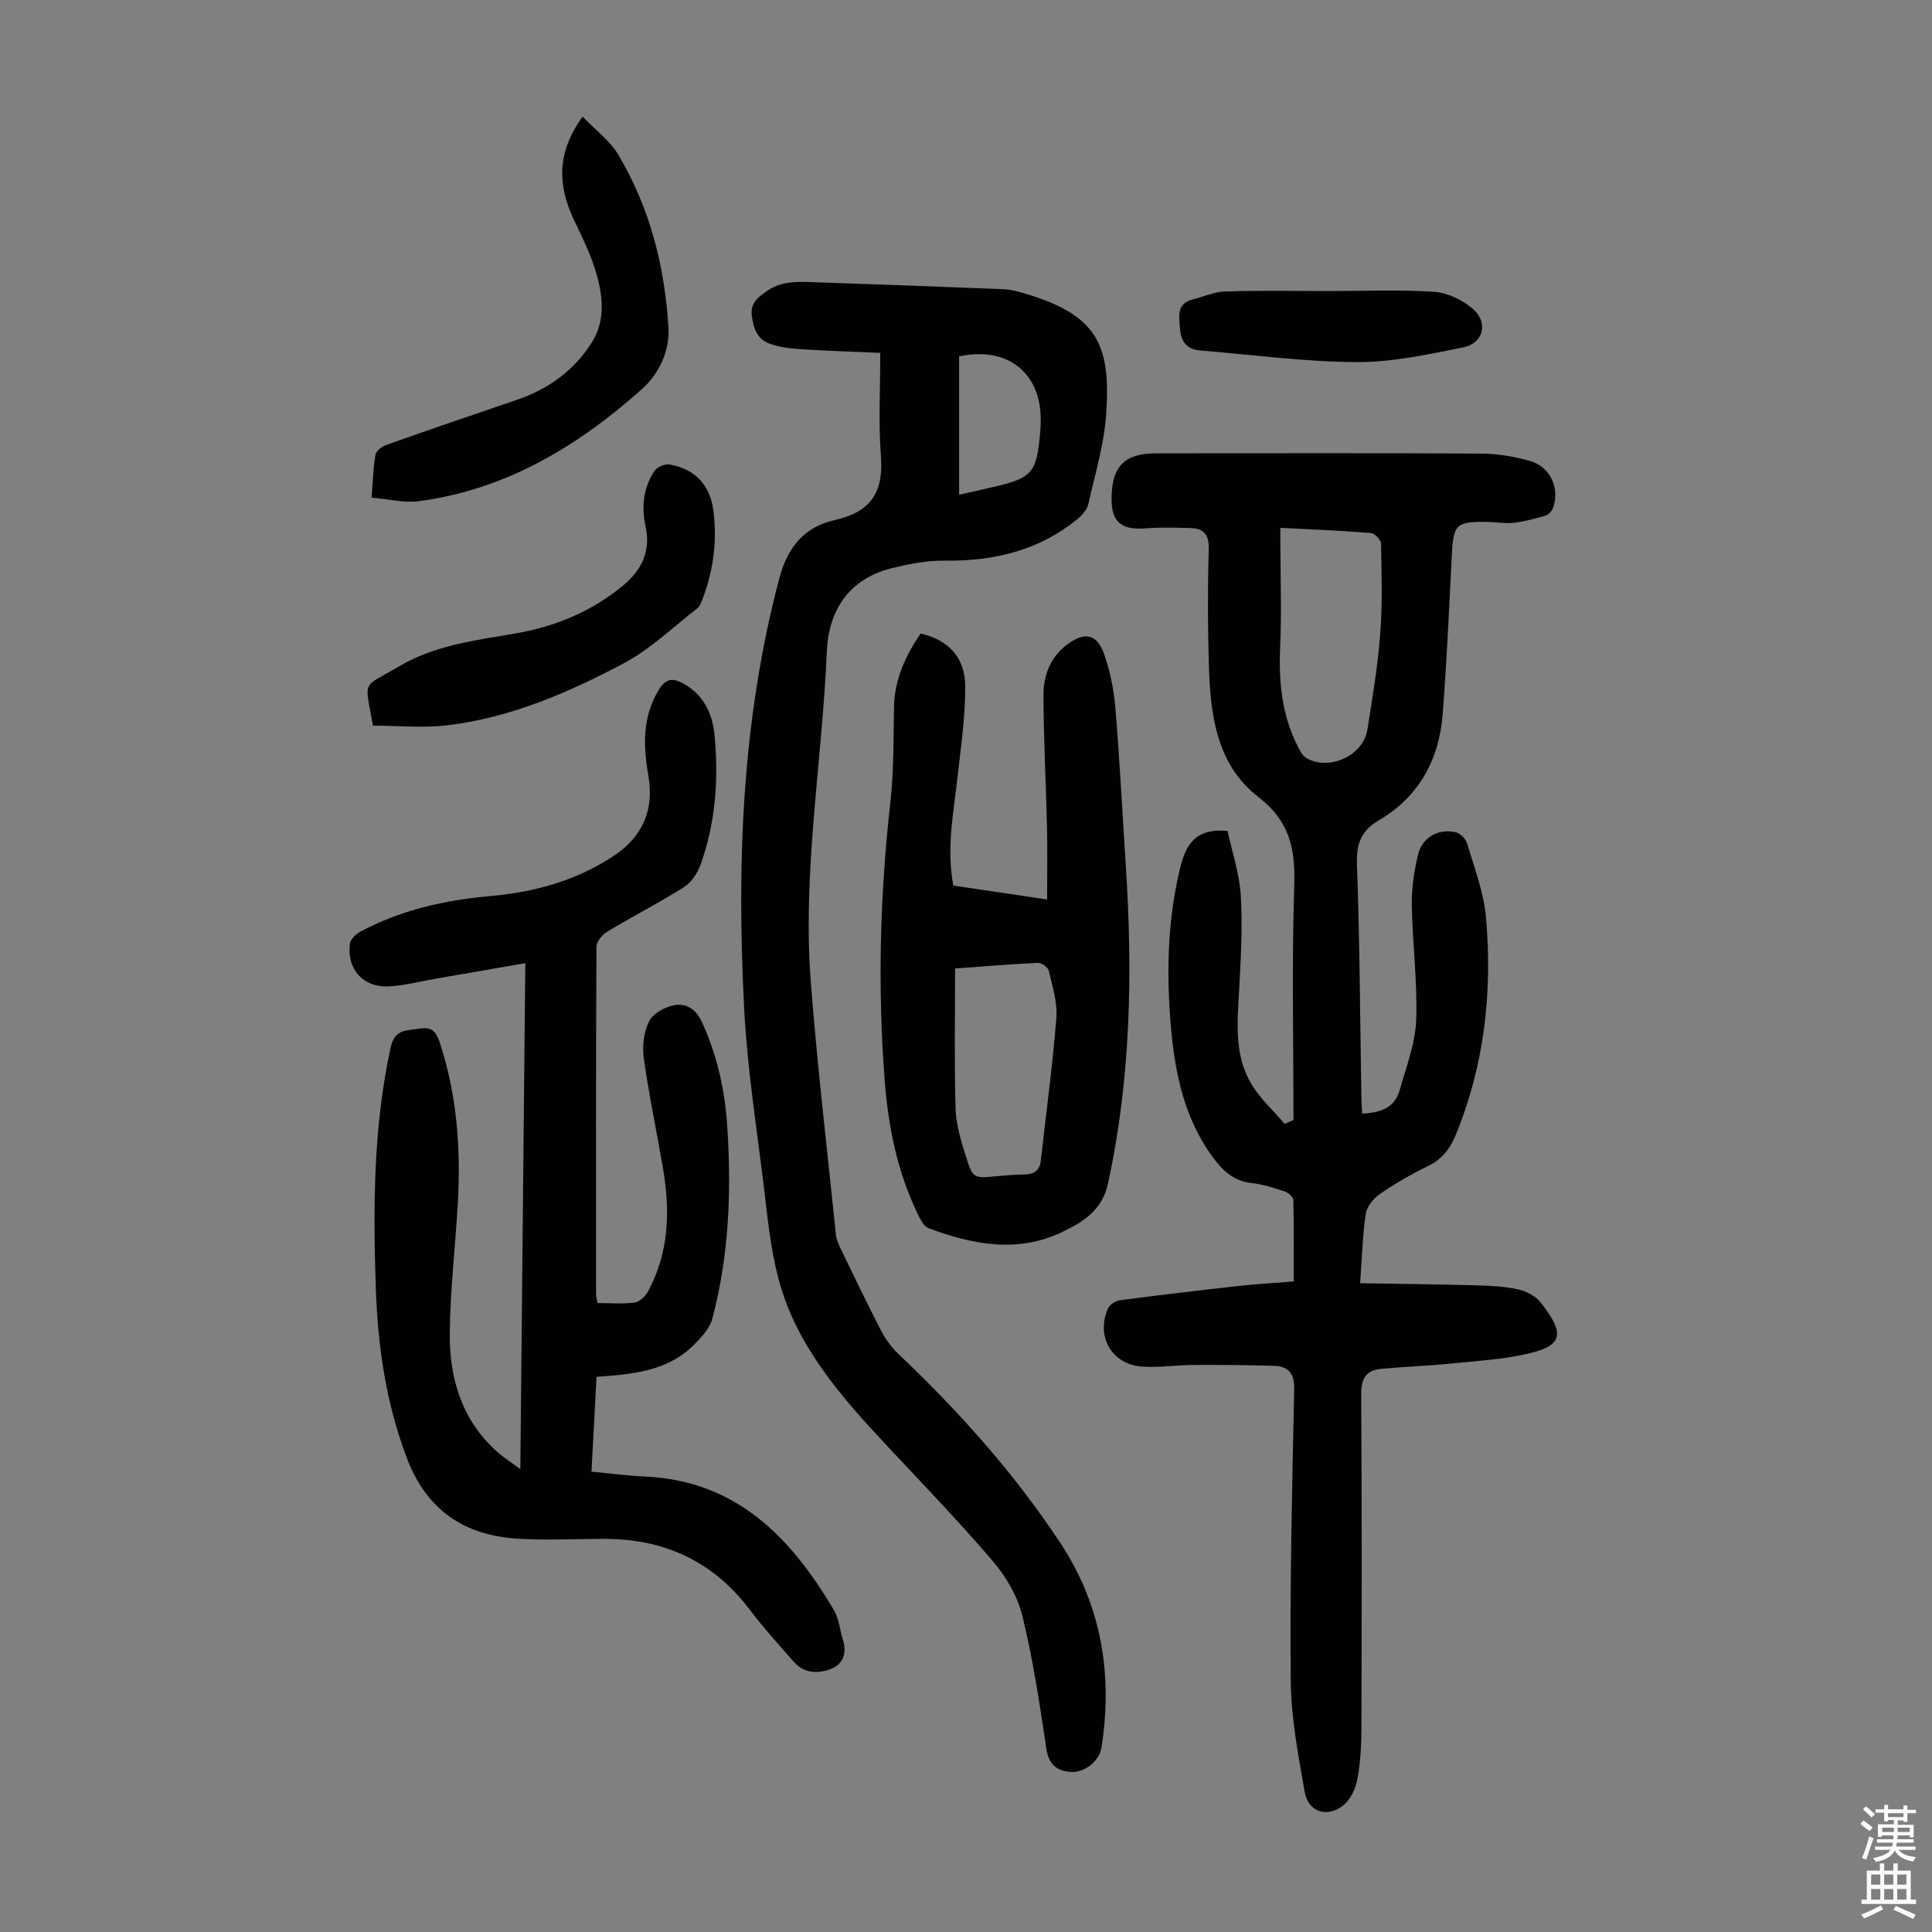 <svg enable-background="new 0 0 400 400" viewBox="0 0 400 400" xmlns="http://www.w3.org/2000/svg"><rect x="0" y="0" width="400" height="400" fill="#808080" stroke="none"/><g fill="#010103"><path d="m267.8 231.91c0-16.22-.36-32.45.16-48.65.24-7.58-.95-13.26-7.48-18.3-8.66-6.69-9.91-17.11-10.2-27.37-.23-7.94-.26-15.9-.02-23.84.09-3.09-1.03-4.36-3.85-4.43-3-.07-6.03-.18-9.02.06-5.33.43-7.35-1.28-7.25-6.49.13-6.38 2.71-9.02 9.18-9.03 22.5-.04 45-.08 67.5.05 3.31.02 6.7.63 9.9 1.51 4.3 1.18 6.37 5.82 4.73 9.93-.24.61-.97 1.27-1.6 1.45-2.13.61-4.3 1.19-6.49 1.44-1.76.2-3.57-.15-5.36-.18-6.57-.11-7.09.47-7.42 6.9-.55 10.95-1.04 21.9-1.88 32.83-.73 9.47-4.89 17.16-13.27 22.08-3.59 2.11-4.65 4.79-4.49 9.01.58 16.1.65 32.22.92 48.33.02 1.09.11 2.18.17 3.36 3.67-.18 6.7-1.13 7.74-4.82 1.35-4.79 3.24-9.63 3.43-14.5.3-7.91-.77-15.86-.9-23.8-.06-3.51.47-7.11 1.3-10.54.87-3.57 4.22-5.42 7.8-4.6.94.22 2.08 1.39 2.36 2.35 1.48 5.02 3.43 10.04 3.89 15.18 1.37 15.44-.29 30.58-6.23 45.08-1.19 2.91-2.88 5.11-5.83 6.53-3.42 1.65-6.73 3.58-9.85 5.72-1.33.91-2.73 2.58-2.96 4.08-.68 4.49-.79 9.06-1.18 14.43 8.24.14 15.91.21 23.57.42 3 .08 6.05.19 8.96.81 1.75.37 3.77 1.38 4.84 2.75 4.72 6.04 5.09 8.81-2.44 10.56-5.28 1.23-10.78 1.55-16.2 2.1-4.77.48-9.58.63-14.35 1.08-3.01.28-4.18 1.87-4.16 5.15.15 23.06.11 46.12.05 69.18-.01 3.57-.2 7.18-.85 10.68-.36 1.93-1.42 4.17-2.9 5.36-3.32 2.67-7.27 1.39-7.99-2.73-1.35-7.67-2.83-15.45-2.9-23.2-.18-20.03.29-40.06.72-60.09.07-3.33-1.1-4.87-4.18-4.97-5.57-.17-11.15-.21-16.72-.18-3.57.02-7.16.6-10.69.33-6.2-.47-9.5-6.29-6.97-12.01.35-.8 1.58-1.6 2.49-1.72 8.17-1.08 16.36-2.04 24.55-2.95 3.65-.41 7.32-.61 11.42-.94 0-5.76.06-11.31-.08-16.87-.02-.63-1.08-1.54-1.83-1.79-2.22-.73-4.51-1.46-6.82-1.71-3.72-.41-6.02-2.61-8.06-5.4-5.76-7.89-7.75-17.03-8.59-26.46-.99-11.07-.82-22.1 1.78-33.03 1.17-4.94 3.03-8.66 9.9-8 .88 4.09 2.45 8.68 2.74 13.35.4 6.55 0 13.17-.35 19.75-.36 6.63-1.03 13.34 2.55 19.3 1.82 3.03 4.56 5.5 6.88 8.23.6-.27 1.22-.52 1.83-.77zm-2.72-122.63v2.12c.01 7.57.29 15.14-.04 22.69-.31 7.17.37 14.04 3.67 20.49.44.86.95 1.88 1.72 2.34 4.68 2.77 11.79-.43 12.66-5.8 1.07-6.61 2.16-13.23 2.67-19.89.48-6.2.28-12.45.17-18.68-.01-.78-1.32-2.14-2.11-2.2-6.1-.49-12.21-.73-18.74-1.07z"/><path d="m107.73 304.17c.35-35.24.68-69.56 1.03-104.76-6.54 1.14-12.63 2.2-18.72 3.25-3.19.55-6.36 1.41-9.57 1.56-5.29.25-8.68-3.55-8.03-8.81.11-.92 1.2-2 2.11-2.49 8.41-4.52 17.53-6.56 26.96-7.4 9.15-.81 17.78-3.18 25.54-8.3 5.99-3.95 8.39-9.57 7.21-16.42-1.08-6.25-1.34-12.15 2.06-17.85 1.4-2.34 2.74-2.75 5.09-1.47 4.29 2.35 6.1 6.26 6.53 10.73.86 9.09.23 18.12-2.89 26.79-.64 1.77-1.92 3.71-3.46 4.68-5.18 3.27-10.66 6.07-15.92 9.24-1.01.61-2.17 2.04-2.18 3.09-.12 23.95-.09 47.9-.08 71.84 0 .53.16 1.07.3 1.93 2.64 0 5.22.23 7.72-.11 1.02-.14 2.21-1.32 2.76-2.34 4.35-8.06 4.58-16.69 3.07-25.47-1.3-7.6-2.91-15.15-3.97-22.78-.35-2.5 0-5.48 1.12-7.68.83-1.62 3.32-2.97 5.27-3.3 2.27-.39 4.36.75 5.56 3.33 3.16 6.8 4.79 13.96 5.3 21.35.94 13.57.44 27.08-3.08 40.3-.51 1.93-2.17 3.69-3.64 5.2-5.48 5.61-12.79 6.24-20.31 6.78-.35 6.58-.69 12.9-1.05 19.63 3.87.36 7.48.85 11.11 1.01 18.95.88 30.2 12.64 39.08 27.65 1.04 1.76 1.21 4.04 1.84 6.06.85 2.73.23 5.06-2.46 6.12-2.7 1.06-5.55.95-7.68-1.47-3.1-3.53-6.27-7.02-9.1-10.76-7.66-10.15-17.89-14.77-30.45-14.7-5.92.03-11.86.33-17.76-.04-11.03-.71-18.75-6-22.81-16.7-4.32-11.37-6.01-23.14-6.42-35.13-.57-16.67-.53-33.31 3.05-49.77.88-4.02 3.28-3.53 5.99-4 3.16-.55 3.71 1.37 4.42 3.6 3.42 10.71 4.15 21.7 3.5 32.83-.52 8.82-1.54 17.62-1.65 26.43-.12 9.32 2.36 17.95 9.57 24.55 1.35 1.26 2.95 2.25 5.04 3.8z"/><path d="m182.25 73.06c-5.19-.23-10.76-.4-16.31-.75-2.2-.14-4.48-.41-6.55-1.13-2.59-.9-3.44-3.24-3.74-5.87-.29-2.56 1.18-3.67 3.05-5 2.71-1.93 5.64-2.01 8.63-1.92 13.51.44 27.02.95 40.53 1.49 1.32.05 2.65.41 3.94.78 15.62 4.51 18.09 10.9 17.25 24.71-.39 6.4-2.31 12.73-3.74 19.04-.26 1.16-1.32 2.3-2.3 3.1-8.02 6.54-17.37 8.71-27.55 8.57-3.62-.05-7.33.7-10.87 1.57-8.87 2.19-13.05 8.82-13.4 17.18-.97 22.9-5.1 45.67-3.31 68.66 1.35 17.38 3.4 34.71 5.18 52.06.1.97.49 1.95.92 2.83 2.78 5.73 5.52 11.48 8.45 17.14.9 1.74 2.13 3.43 3.55 4.78 12.54 11.9 24.03 24.72 33.56 39.17 8.52 12.92 10.89 27.21 8.5 42.38-.43 2.72-3.46 5.18-6.26 5.01-3.03-.18-4.67-1.55-5.16-4.9-1.36-9.17-2.74-18.38-4.94-27.38-.99-4.05-3.35-8.12-6.09-11.32-7.18-8.4-14.88-16.37-22.43-24.45-9.37-10.03-18.36-20.4-21.97-34-1.74-6.54-2.34-13.41-3.17-20.16-1.47-11.87-3.31-23.74-3.94-35.67-1.57-30.04-.52-59.91 7.28-89.27 1.74-6.56 5.29-10.66 11.44-12.03 7.44-1.66 10.15-5.7 9.59-13.15-.54-6.86-.14-13.81-.14-21.47zm16.32 29.37c2.41-.54 4.56-1.01 6.7-1.51 8.57-1.98 9.37-2.91 10.12-11.78.06-.67.07-1.34.08-2 .13-9.97-6.89-15.52-16.9-13.35z"/><path d="m190.59 131.17c5.67 1.27 9.21 4.86 9.25 10.89.04 6.32-.91 12.66-1.61 18.96-.81 7.32-2.32 14.59-.85 22.33 6.24.93 12.49 1.86 19.41 2.88 0-5.14.09-10.01-.02-14.88-.21-9.16-.71-18.32-.73-27.48-.01-3.98 1.39-7.74 4.76-10.32 3.74-2.87 6.34-2.36 7.83 1.97 1.22 3.54 1.99 7.32 2.3 11.05.9 10.91 1.45 21.84 2.16 32.77 1.44 22.08 1.04 44.02-3.71 65.77-1.21 5.53-5.27 7.96-9.5 9.98-9.23 4.41-18.55 2.6-27.66-.82-.86-.32-1.52-1.55-2-2.5-4.39-8.86-6.31-18.39-7.06-28.12-1.47-19.24-.98-38.44 1.19-57.63.74-6.54.6-13.18.75-19.77.14-5.71 2.42-10.55 5.49-15.08zm7.15 69.35c0 9.89-.18 19.47.1 29.03.1 3.28 1.12 6.6 2.11 9.77 1.47 4.73 1.61 4.66 6.52 4.19 1.89-.18 3.79-.31 5.68-.35 1.96-.04 3.11-.81 3.34-2.87 1.09-9.84 2.44-19.66 3.22-29.53.25-3.22-.84-6.59-1.58-9.82-.16-.69-1.51-1.62-2.27-1.59-5.68.26-11.35.74-17.12 1.17z"/><path d="m120.62 24.15c2.74 2.85 5.64 4.96 7.33 7.79 6.59 11.03 9.7 23.21 10.45 35.97.29 4.97-2.17 9.68-5.43 12.59-13.24 11.83-28.16 20.86-46.21 23.26-3.08.41-6.33-.44-9.83-.73.27-3.36.33-6.15.8-8.86.14-.8 1.31-1.72 2.21-2.04 8.93-3.16 17.89-6.24 26.86-9.27 6.7-2.26 12.17-6.16 15.86-12.18 2.62-4.27 2.17-9.14.92-13.67-1.08-3.94-2.94-7.69-4.71-11.4-3.36-7.06-3.75-13.85 1.75-21.46z"/><path d="m77.22 150.24c-1.74-9.85-2.4-7.64 5.39-12.27 7.34-4.36 15.78-5.4 24.04-6.81 8.32-1.42 15.87-4.56 22.38-9.96 3.77-3.13 5.74-7.02 4.64-12.12-.88-4.07-.51-8.07 1.84-11.59.53-.8 2.12-1.49 3.07-1.33 5.2.88 8.39 4.18 9.09 9.36.86 6.31.06 12.48-2.19 18.44-.27.72-.58 1.57-1.14 2.01-5.02 3.89-9.71 8.45-15.26 11.39-11.35 6.02-23.23 11.15-36.15 12.77-5.11.65-10.39.11-15.71.11z"/><path d="m274.83 60.26c7.38 0 14.78-.31 22.12.16 2.74.18 5.79 1.67 7.93 3.48 3.34 2.83 2.3 7.18-1.95 8.03-7.3 1.46-14.75 3.08-22.12 3.04-10.78-.06-21.55-1.52-32.32-2.41-2.75-.23-3.98-1.77-4.19-4.55-.19-2.63-.75-5.18 2.74-6.05 2.22-.55 4.42-1.56 6.65-1.62 7.05-.22 14.1-.08 21.14-.08z"/></g><path d="m385.2 377.6.6-.7c.6.4 1.3.9 1.9 1.5l-.6.7c-.8-.5-1.4-1-1.9-1.5zm.3 7.1c.6-1.4 1.1-2.9 1.5-4.5.3.1.6.3.9.4-.5 1.4-1 2.9-1.5 4.4zm.2-10.1.6-.6c.7.5 1.3 1.1 1.9 1.6l-.7.7c-.6-.6-1.2-1.2-1.8-1.7zm8.4-.8h.8v.9h1.8v.7h-1.8v1.8h-.8v-.3h-1.2v.9h3.3v2.6h-.8v-.4h-2.5c0 .3 0 .6-.1.8h3.4v.7h-3.5c0 .3-.1.6-.1.8h4v.7h-3.5c.7.9 1.9 1.3 3.6 1.5-.2.2-.4.5-.6.9-1.9-.3-3.2-1.1-3.8-2.3-.5 1.1-1.8 2-3.9 2.4-.2-.3-.4-.5-.6-.8 1.9-.4 3.1-.9 3.6-1.7h-3.2v-.7h3.5c.1-.2.1-.5.2-.8h-3.3v-.7h3.4c0-.2 0-.5 0-.8h-2.4v.3h-.8v-2.6h3.3v-.9h-1.2v.3h-.8v-1.8h-1.8v-.7h1.8v-.9h.8v.9h3.2zm-4.4 5.5h2.4c0-.3 0-.6 0-.9h-2.4zm1.2-3.1h3.2v-.8h-3.2zm4.4 2.2h-2.4v.9h2.5v-.9z" fill="#fcfbfa"/><path d="m389.2 385.8h.9v1.5h1.9v-1.5h.9v1.5h2.7v6h1.1v.9h-11.3v-.9h1.1v-6h2.7zm.2 8.7.5.8c-1.2.6-2.5 1.3-4 1.9-.2-.3-.3-.6-.6-.8 1.6-.6 3-1.3 4.1-1.9zm-2-4.3h1.9v-2.1h-1.9zm0 3.1h1.9v-2.2h-1.9zm2.7-3.1h1.9v-2.1h-1.9zm0 3.1h1.9v-2.2h-1.9zm2.4 1.3c1.4.6 2.7 1.2 4.1 1.8l-.5.9c-1.5-.7-2.8-1.4-4.1-1.9zm2.2-6.5h-1.9v2.1h1.9zm-1.9 5.2h1.9v-2.2h-1.9z" fill="#fcfbfa"/></svg>